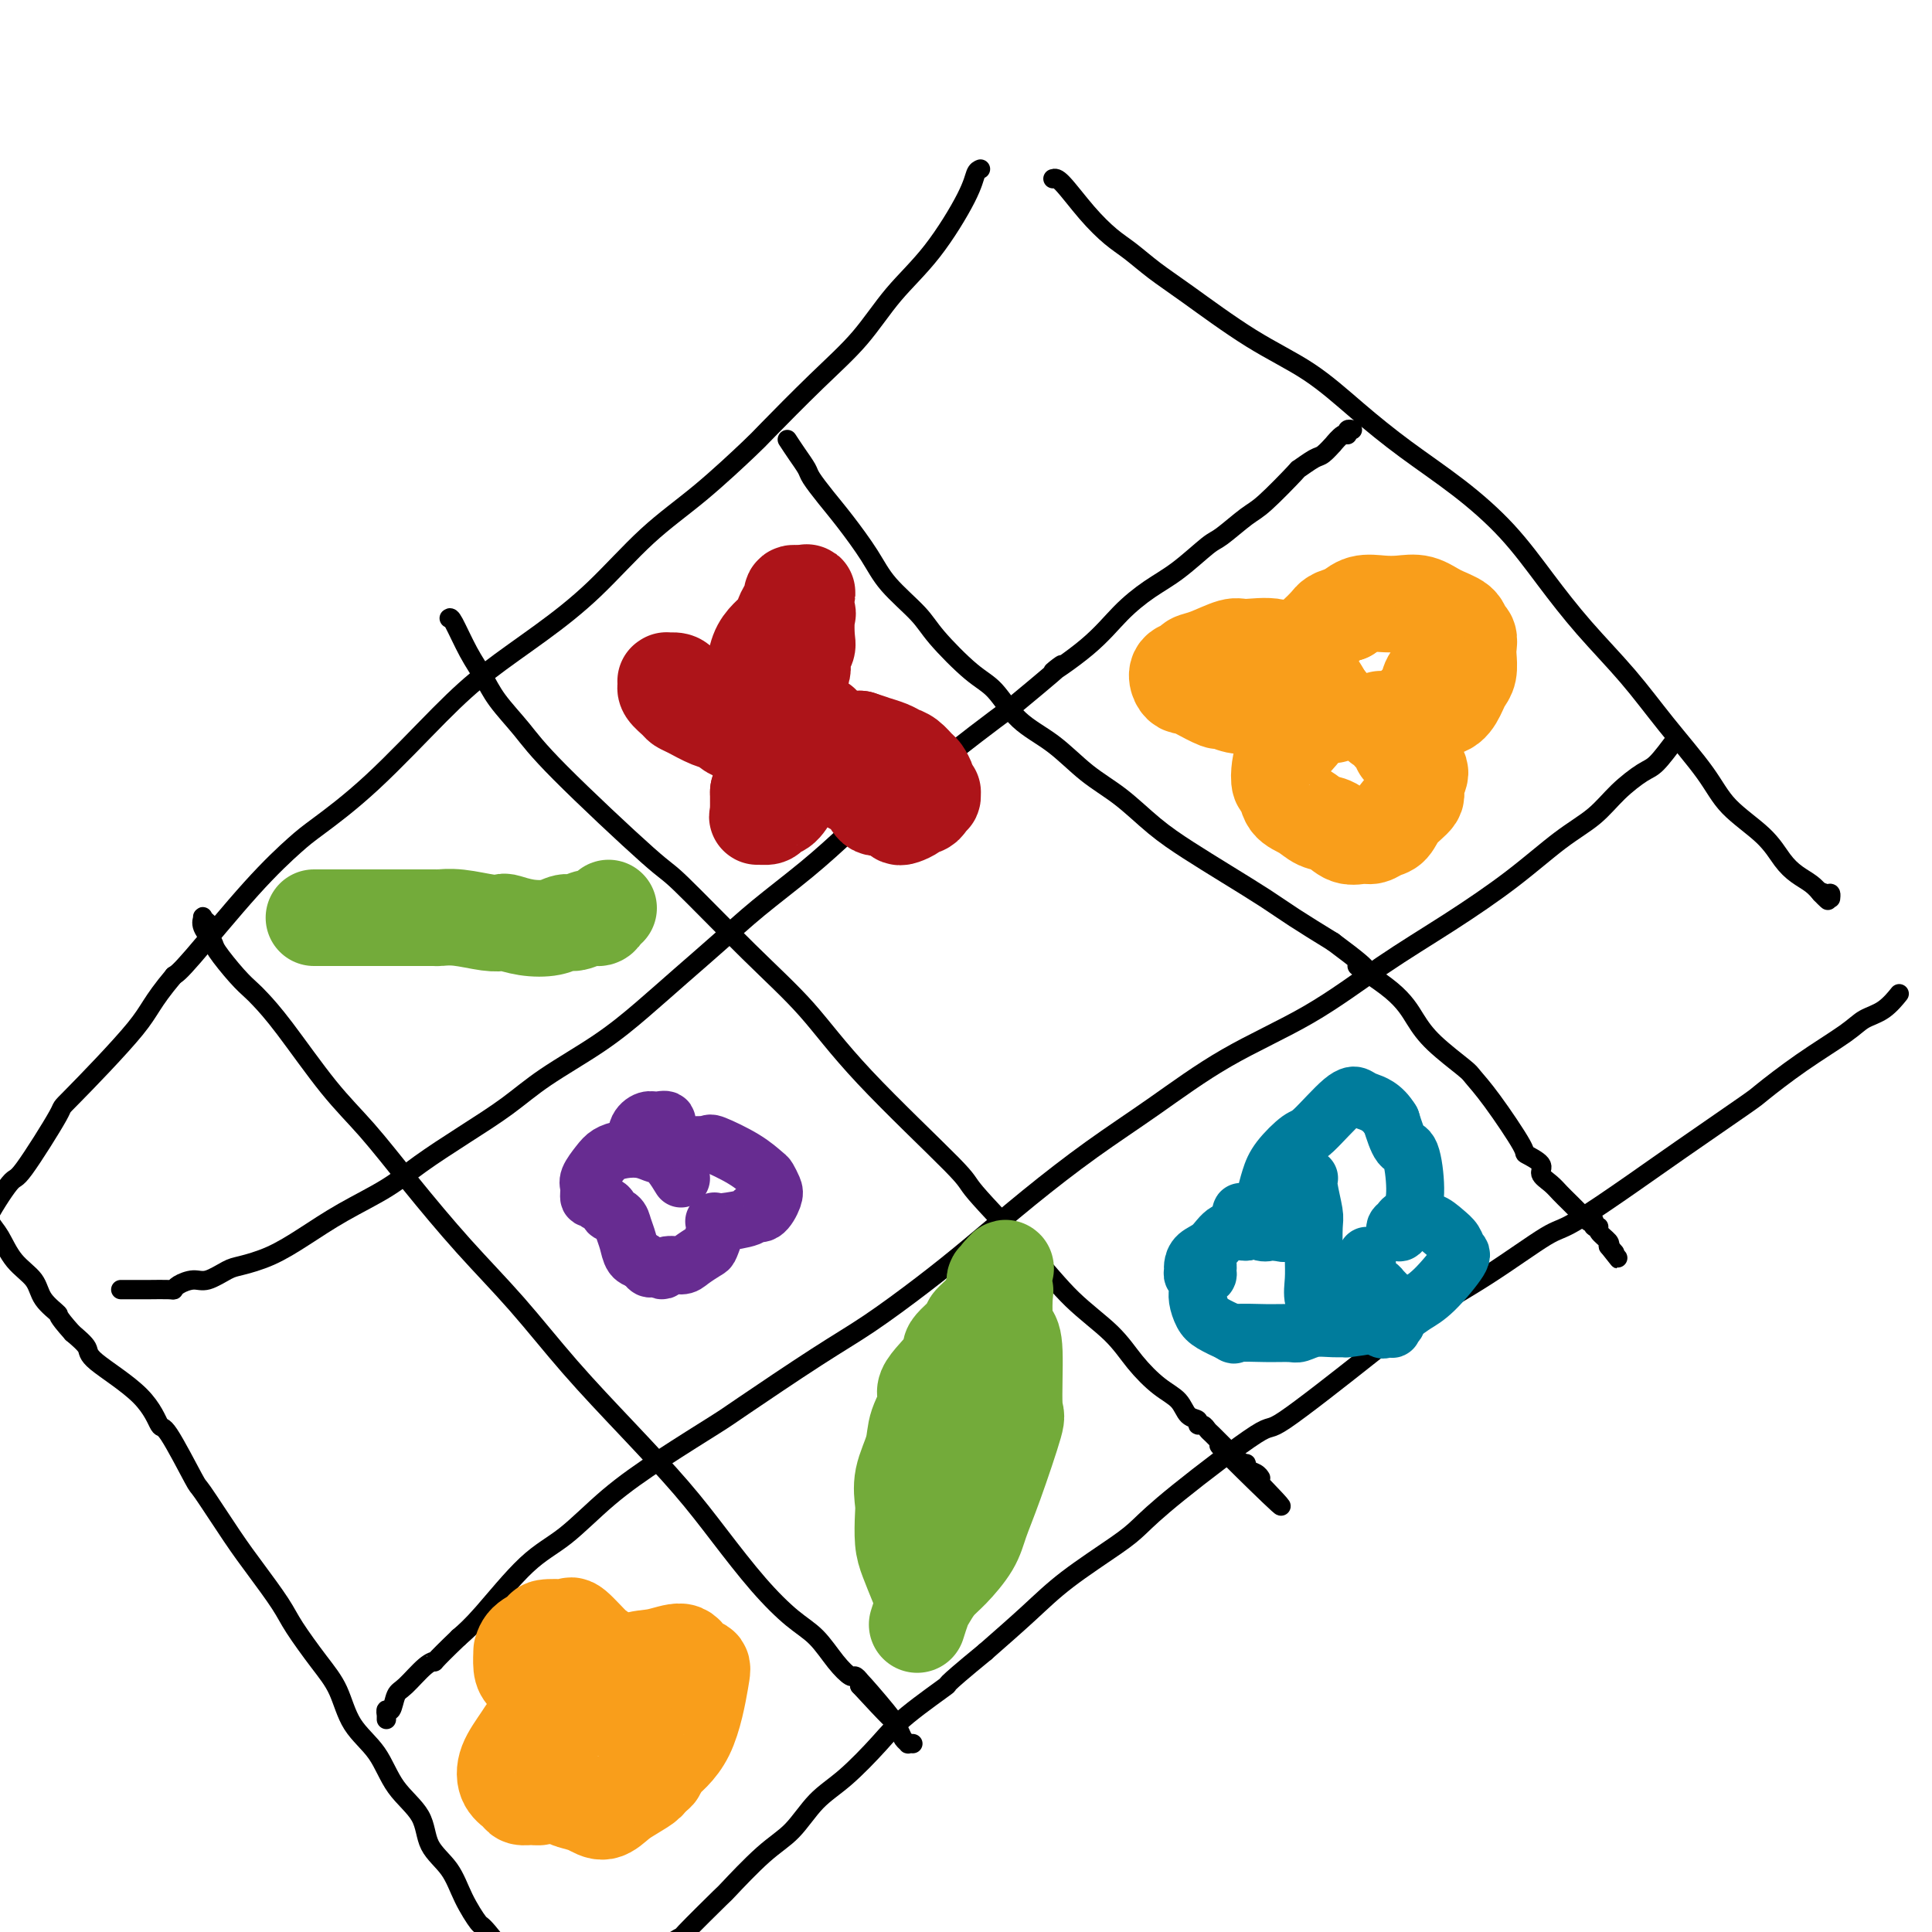 <svg viewBox='0 0 400 400' version='1.1' xmlns='http://www.w3.org/2000/svg' xmlns:xlink='http://www.w3.org/1999/xlink'><g fill='none' stroke='#000000' stroke-width='4' stroke-linecap='round' stroke-linejoin='round'><path d='M218,37c0.407,-0.123 0.813,-0.245 2,1c1.187,1.245 3.153,3.858 5,6c1.847,2.142 3.574,3.814 5,5c1.426,1.186 2.552,1.885 4,3c1.448,1.115 3.220,2.644 5,4c1.780,1.356 3.570,2.537 7,5c3.430,2.463 8.500,6.206 13,9c4.500,2.794 8.431,4.637 12,7c3.569,2.363 6.777,5.244 10,8c3.223,2.756 6.462,5.388 10,8c3.538,2.612 7.375,5.206 11,8c3.625,2.794 7.039,5.790 10,9c2.961,3.210 5.468,6.636 8,10c2.532,3.364 5.090,6.667 8,10c2.910,3.333 6.172,6.697 9,10c2.828,3.303 5.222,6.544 8,10c2.778,3.456 5.940,7.128 8,10c2.060,2.872 3.017,4.943 5,7c1.983,2.057 4.993,4.098 7,6c2.007,1.902 3.012,3.664 4,5c0.988,1.336 1.958,2.244 3,3c1.042,0.756 2.155,1.359 3,2c0.845,0.641 1.423,1.321 2,2'/><path d='M377,185c2.895,2.780 0.632,0.731 0,0c-0.632,-0.731 0.367,-0.144 1,0c0.633,0.144 0.901,-0.153 1,0c0.099,0.153 0.028,0.758 0,1c-0.028,0.242 -0.014,0.121 0,0'/><path d='M203,35c-0.355,0.133 -0.710,0.266 -1,1c-0.290,0.734 -0.515,2.070 -2,5c-1.485,2.930 -4.230,7.454 -7,11c-2.770,3.546 -5.565,6.113 -8,9c-2.435,2.887 -4.510,6.093 -7,9c-2.490,2.907 -5.396,5.514 -9,9c-3.604,3.486 -7.905,7.850 -10,10c-2.095,2.150 -1.984,2.084 -4,4c-2.016,1.916 -6.161,5.812 -10,9c-3.839,3.188 -7.373,5.667 -11,9c-3.627,3.333 -7.347,7.518 -11,11c-3.653,3.482 -7.240,6.259 -11,9c-3.760,2.741 -7.692,5.444 -11,8c-3.308,2.556 -5.991,4.965 -10,9c-4.009,4.035 -9.343,9.697 -14,14c-4.657,4.303 -8.637,7.247 -11,9c-2.363,1.753 -3.107,2.315 -5,4c-1.893,1.685 -4.933,4.492 -9,9c-4.067,4.508 -9.162,10.717 -12,14c-2.838,3.283 -3.419,3.642 -4,4'/><path d='M36,202c-4.911,5.837 -4.688,6.930 -8,11c-3.312,4.070 -10.159,11.117 -13,14c-2.841,2.883 -1.675,1.603 -3,4c-1.325,2.397 -5.139,8.471 -7,11c-1.861,2.529 -1.767,1.513 -3,3c-1.233,1.487 -3.794,5.477 -5,8c-1.206,2.523 -1.059,3.578 -1,4c0.059,0.422 0.029,0.211 0,0'/><path d='M393,206c0.017,-0.021 0.034,-0.042 0,0c-0.034,0.042 -0.119,0.148 0,0c0.119,-0.148 0.440,-0.548 0,0c-0.440,0.548 -1.642,2.046 -3,3c-1.358,0.954 -2.872,1.366 -4,2c-1.128,0.634 -1.871,1.491 -4,3c-2.129,1.509 -5.643,3.669 -9,6c-3.357,2.331 -6.555,4.832 -8,6c-1.445,1.168 -1.135,1.004 -4,3c-2.865,1.996 -8.903,6.152 -13,9c-4.097,2.848 -6.252,4.388 -10,7c-3.748,2.612 -9.088,6.297 -12,8c-2.912,1.703 -3.395,1.426 -6,3c-2.605,1.574 -7.332,5.000 -12,8c-4.668,3.000 -9.276,5.575 -13,8c-3.724,2.425 -6.565,4.701 -12,9c-5.435,4.299 -13.463,10.622 -17,13c-3.537,2.378 -2.583,0.812 -6,3c-3.417,2.188 -11.204,8.130 -16,12c-4.796,3.870 -6.600,5.670 -8,7c-1.400,1.330 -2.396,2.192 -5,4c-2.604,1.808 -6.816,4.564 -10,7c-3.184,2.436 -5.338,4.553 -8,7c-2.662,2.447 -5.831,5.223 -9,8'/><path d='M204,342c-10.063,8.254 -7.219,6.390 -8,7c-0.781,0.610 -5.187,3.696 -8,6c-2.813,2.304 -4.034,3.827 -6,6c-1.966,2.173 -4.679,4.997 -7,7c-2.321,2.003 -4.251,3.185 -6,5c-1.749,1.815 -3.318,4.264 -5,6c-1.682,1.736 -3.477,2.761 -6,5c-2.523,2.239 -5.773,5.693 -7,7c-1.227,1.307 -0.429,0.468 -2,2c-1.571,1.532 -5.511,5.433 -7,7c-1.489,1.567 -0.529,0.798 -1,1c-0.471,0.202 -2.374,1.375 -3,2c-0.626,0.625 0.025,0.703 0,1c-0.025,0.297 -0.725,0.812 -1,1c-0.275,0.188 -0.125,0.051 0,0c0.125,-0.051 0.226,-0.014 0,0c-0.226,0.014 -0.779,0.004 -1,0c-0.221,-0.004 -0.111,-0.002 0,0'/><path d='M136,405c-10.682,9.746 -3.387,2.611 -1,0c2.387,-2.611 -0.135,-0.700 -1,0c-0.865,0.700 -0.073,0.187 0,0c0.073,-0.187 -0.571,-0.050 -1,0c-0.429,0.050 -0.641,0.013 -1,0c-0.359,-0.013 -0.866,-0.004 -1,0c-0.134,0.004 0.105,0.001 0,0c-0.105,-0.001 -0.553,-0.000 -1,0c-0.447,0.000 -0.894,0.000 -1,0c-0.106,-0.000 0.130,-0.000 0,0c-0.130,0.000 -0.626,0.000 -1,0c-0.374,-0.000 -0.625,-0.001 -1,0c-0.375,0.001 -0.873,0.003 -1,0c-0.127,-0.003 0.118,-0.011 0,0c-0.118,0.011 -0.600,0.041 -1,0c-0.400,-0.041 -0.718,-0.154 -1,0c-0.282,0.154 -0.527,0.576 -1,1c-0.473,0.424 -1.173,0.850 -2,1c-0.827,0.150 -1.780,0.025 -2,0c-0.220,-0.025 0.292,0.049 0,0c-0.292,-0.049 -1.388,-0.223 -2,0c-0.612,0.223 -0.741,0.843 -1,1c-0.259,0.157 -0.647,-0.150 -1,0c-0.353,0.150 -0.672,0.757 -1,1c-0.328,0.243 -0.664,0.121 -1,0'/><path d='M113,409c-3.796,0.624 -1.787,0.183 -1,0c0.787,-0.183 0.351,-0.107 0,0c-0.351,0.107 -0.618,0.246 -1,0c-0.382,-0.246 -0.880,-0.876 -1,-1c-0.120,-0.124 0.138,0.258 0,0c-0.138,-0.258 -0.673,-1.155 -1,-1c-0.327,0.155 -0.445,1.361 -2,0c-1.555,-1.361 -4.546,-5.289 -6,-7c-1.454,-1.711 -1.370,-1.205 -2,-2c-0.630,-0.795 -1.975,-2.891 -3,-5c-1.025,-2.109 -1.732,-4.229 -3,-6c-1.268,-1.771 -3.099,-3.191 -4,-5c-0.901,-1.809 -0.873,-4.005 -2,-6c-1.127,-1.995 -3.409,-3.787 -5,-6c-1.591,-2.213 -2.492,-4.847 -4,-7c-1.508,-2.153 -3.623,-3.826 -5,-6c-1.377,-2.174 -2.016,-4.849 -3,-7c-0.984,-2.151 -2.311,-3.777 -4,-6c-1.689,-2.223 -3.739,-5.042 -5,-7c-1.261,-1.958 -1.735,-3.055 -3,-5c-1.265,-1.945 -3.323,-4.736 -5,-7c-1.677,-2.264 -2.973,-4.000 -5,-7c-2.027,-3.000 -4.784,-7.265 -6,-9c-1.216,-1.735 -0.890,-0.940 -2,-3c-1.110,-2.060 -3.654,-6.974 -5,-9c-1.346,-2.026 -1.493,-1.164 -2,-2c-0.507,-0.836 -1.373,-3.368 -4,-6c-2.627,-2.632 -7.015,-5.362 -9,-7c-1.985,-1.638 -1.567,-2.182 -2,-3c-0.433,-0.818 -1.716,-1.909 -3,-3'/><path d='M15,276c-3.609,-4.025 -2.633,-3.589 -3,-4c-0.367,-0.411 -2.077,-1.670 -3,-3c-0.923,-1.330 -1.059,-2.731 -2,-4c-0.941,-1.269 -2.687,-2.407 -4,-4c-1.313,-1.593 -2.194,-3.642 -3,-5c-0.806,-1.358 -1.536,-2.024 -2,-3c-0.464,-0.976 -0.664,-2.263 -1,-3c-0.336,-0.737 -0.810,-0.925 -1,-1c-0.190,-0.075 -0.095,-0.038 0,0'/><path d='M25,267c0.649,0.000 1.298,0.001 2,0c0.702,-0.001 1.457,-0.003 2,0c0.543,0.003 0.873,0.011 2,0c1.127,-0.011 3.052,-0.039 4,0c0.948,0.039 0.919,0.147 1,0c0.081,-0.147 0.273,-0.550 1,-1c0.727,-0.450 1.988,-0.948 3,-1c1.012,-0.052 1.776,0.343 3,0c1.224,-0.343 2.907,-1.423 4,-2c1.093,-0.577 1.596,-0.649 3,-1c1.404,-0.351 3.708,-0.980 6,-2c2.292,-1.020 4.570,-2.431 7,-4c2.430,-1.569 5.012,-3.296 8,-5c2.988,-1.704 6.383,-3.384 9,-5c2.617,-1.616 4.455,-3.168 7,-5c2.545,-1.832 5.798,-3.944 9,-6c3.202,-2.056 6.352,-4.056 9,-6c2.648,-1.944 4.793,-3.830 8,-6c3.207,-2.170 7.476,-4.622 11,-7c3.524,-2.378 6.302,-4.682 9,-7c2.698,-2.318 5.317,-4.651 8,-7c2.683,-2.349 5.432,-4.714 8,-7c2.568,-2.286 4.957,-4.493 8,-7c3.043,-2.507 6.741,-5.313 10,-8c3.259,-2.687 6.081,-5.256 9,-8c2.919,-2.744 5.937,-5.663 9,-8c3.063,-2.337 6.171,-4.091 9,-6c2.829,-1.909 5.380,-3.974 8,-6c2.620,-2.026 5.310,-4.013 8,-6'/><path d='M210,146c14.784,-12.206 8.745,-7.722 8,-7c-0.745,0.722 3.803,-2.318 7,-5c3.197,-2.682 5.042,-5.006 7,-7c1.958,-1.994 4.030,-3.658 6,-5c1.970,-1.342 3.840,-2.361 6,-4c2.160,-1.639 4.611,-3.897 6,-5c1.389,-1.103 1.714,-1.050 3,-2c1.286,-0.950 3.531,-2.903 5,-4c1.469,-1.097 2.161,-1.339 4,-3c1.839,-1.661 4.827,-4.740 6,-6c1.173,-1.260 0.533,-0.700 1,-1c0.467,-0.300 2.040,-1.461 3,-2c0.960,-0.539 1.305,-0.455 2,-1c0.695,-0.545 1.740,-1.719 2,-2c0.260,-0.281 -0.266,0.331 0,0c0.266,-0.331 1.326,-1.605 2,-2c0.674,-0.395 0.964,0.090 1,0c0.036,-0.090 -0.183,-0.755 0,-1c0.183,-0.245 0.766,-0.070 1,0c0.234,0.070 0.117,0.035 0,0'/><path d='M347,153c-1.473,1.975 -2.946,3.950 -4,5c-1.054,1.050 -1.690,1.176 -3,2c-1.310,0.824 -3.296,2.345 -5,4c-1.704,1.655 -3.128,3.442 -5,5c-1.872,1.558 -4.193,2.886 -7,5c-2.807,2.114 -6.099,5.016 -10,8c-3.901,2.984 -8.411,6.052 -13,9c-4.589,2.948 -9.257,5.775 -14,9c-4.743,3.225 -9.561,6.847 -15,10c-5.439,3.153 -11.498,5.835 -17,9c-5.502,3.165 -10.448,6.811 -15,10c-4.552,3.189 -8.710,5.920 -13,9c-4.290,3.080 -8.710,6.509 -13,10c-4.290,3.491 -8.449,7.044 -12,10c-3.551,2.956 -6.495,5.316 -10,8c-3.505,2.684 -7.570,5.692 -11,8c-3.430,2.308 -6.224,3.916 -11,7c-4.776,3.084 -11.535,7.644 -15,10c-3.465,2.356 -3.637,2.508 -6,4c-2.363,1.492 -6.918,4.324 -11,7c-4.082,2.676 -7.690,5.195 -11,8c-3.310,2.805 -6.320,5.896 -9,8c-2.680,2.104 -5.029,3.220 -8,6c-2.971,2.780 -6.563,7.223 -9,10c-2.437,2.777 -3.718,3.889 -5,5'/><path d='M95,339c-5.864,5.618 -5.024,5.163 -5,5c0.024,-0.163 -0.768,-0.034 -2,1c-1.232,1.034 -2.905,2.975 -4,4c-1.095,1.025 -1.614,1.135 -2,2c-0.386,0.865 -0.639,2.484 -1,3c-0.361,0.516 -0.829,-0.072 -1,0c-0.171,0.072 -0.046,0.803 0,1c0.046,0.197 0.012,-0.139 0,0c-0.012,0.139 -0.004,0.754 0,1c0.004,0.246 0.002,0.123 0,0'/><path d='M43,191c-0.439,-0.384 -0.877,-0.769 -1,-1c-0.123,-0.231 0.071,-0.309 0,0c-0.071,0.309 -0.405,1.003 0,2c0.405,0.997 1.549,2.296 2,3c0.451,0.704 0.209,0.814 1,2c0.791,1.186 2.614,3.449 4,5c1.386,1.551 2.335,2.392 3,3c0.665,0.608 1.047,0.985 2,2c0.953,1.015 2.477,2.668 5,6c2.523,3.332 6.046,8.342 9,12c2.954,3.658 5.338,5.964 8,9c2.662,3.036 5.603,6.803 9,11c3.397,4.197 7.249,8.825 11,13c3.751,4.175 7.399,7.897 11,12c3.601,4.103 7.153,8.587 11,13c3.847,4.413 7.988,8.753 12,13c4.012,4.247 7.896,8.399 11,12c3.104,3.601 5.429,6.651 8,10c2.571,3.349 5.389,6.996 8,10c2.611,3.004 5.014,5.364 7,7c1.986,1.636 3.555,2.546 5,4c1.445,1.454 2.766,3.450 4,5c1.234,1.550 2.382,2.652 3,3c0.618,0.348 0.705,-0.060 1,0c0.295,0.060 0.799,0.589 1,1c0.201,0.411 0.101,0.706 0,1'/><path d='M178,349c12.898,14.004 4.142,3.513 1,0c-3.142,-3.513 -0.671,-0.049 1,2c1.671,2.049 2.543,2.682 3,3c0.457,0.318 0.500,0.320 1,1c0.500,0.680 1.458,2.039 2,3c0.542,0.961 0.667,1.526 1,2c0.333,0.474 0.873,0.859 1,1c0.127,0.141 -0.158,0.038 0,0c0.158,-0.038 0.759,-0.011 1,0c0.241,0.011 0.120,0.005 0,0'/><path d='M93,128c0.158,-0.135 0.317,-0.271 1,1c0.683,1.271 1.891,3.948 3,6c1.109,2.052 2.119,3.479 3,5c0.881,1.521 1.633,3.136 3,5c1.367,1.864 3.347,3.979 5,6c1.653,2.021 2.977,3.949 8,9c5.023,5.051 13.744,13.224 18,17c4.256,3.776 4.046,3.156 7,6c2.954,2.844 9.073,9.152 14,14c4.927,4.848 8.661,8.236 12,12c3.339,3.764 6.283,7.905 12,14c5.717,6.095 14.206,14.145 18,18c3.794,3.855 2.894,3.517 5,6c2.106,2.483 7.217,7.788 11,12c3.783,4.212 6.239,7.329 9,10c2.761,2.671 5.827,4.894 8,7c2.173,2.106 3.451,4.094 5,6c1.549,1.906 3.367,3.730 5,5c1.633,1.270 3.082,1.986 4,3c0.918,1.014 1.307,2.328 2,3c0.693,0.672 1.690,0.704 2,1c0.310,0.296 -0.068,0.857 0,1c0.068,0.143 0.582,-0.130 1,0c0.418,0.130 0.741,0.664 1,1c0.259,0.336 0.454,0.475 1,1c0.546,0.525 1.442,1.436 2,2c0.558,0.564 0.779,0.782 1,1'/><path d='M254,300c21.549,22.124 6.422,7.433 1,2c-5.422,-5.433 -1.137,-1.610 1,0c2.137,1.610 2.128,1.006 2,1c-0.128,-0.006 -0.375,0.586 0,1c0.375,0.414 1.370,0.650 2,1c0.630,0.350 0.894,0.814 1,1c0.106,0.186 0.053,0.093 0,0'/><path d='M163,91c0.631,0.964 1.262,1.928 2,3c0.738,1.072 1.583,2.253 2,3c0.417,0.747 0.405,1.061 1,2c0.595,0.939 1.798,2.502 3,4c1.202,1.498 2.404,2.932 4,5c1.596,2.068 3.585,4.770 5,7c1.415,2.230 2.258,3.987 4,6c1.742,2.013 4.385,4.281 6,6c1.615,1.719 2.201,2.887 4,5c1.799,2.113 4.811,5.170 7,7c2.189,1.830 3.556,2.434 5,4c1.444,1.566 2.964,4.095 5,6c2.036,1.905 4.586,3.187 7,5c2.414,1.813 4.691,4.157 7,6c2.309,1.843 4.651,3.185 7,5c2.349,1.815 4.705,4.101 7,6c2.295,1.899 4.529,3.409 7,5c2.471,1.591 5.178,3.261 8,5c2.822,1.739 5.760,3.545 8,5c2.240,1.455 3.783,2.559 6,4c2.217,1.441 5.109,3.221 8,5'/><path d='M276,195c10.834,8.026 5.418,5.093 5,5c-0.418,-0.093 4.163,2.656 7,5c2.837,2.344 3.932,4.285 5,6c1.068,1.715 2.109,3.206 4,5c1.891,1.794 4.633,3.891 6,5c1.367,1.109 1.359,1.231 2,2c0.641,0.769 1.932,2.184 4,5c2.068,2.816 4.914,7.034 6,9c1.086,1.966 0.412,1.682 1,2c0.588,0.318 2.436,1.240 3,2c0.564,0.760 -0.158,1.359 0,2c0.158,0.641 1.194,1.323 2,2c0.806,0.677 1.382,1.348 2,2c0.618,0.652 1.280,1.285 2,2c0.720,0.715 1.500,1.511 2,2c0.500,0.489 0.721,0.671 1,1c0.279,0.329 0.615,0.806 1,1c0.385,0.194 0.819,0.107 1,0c0.181,-0.107 0.108,-0.232 0,0c-0.108,0.232 -0.253,0.822 0,1c0.253,0.178 0.903,-0.055 1,0c0.097,0.055 -0.358,0.400 0,1c0.358,0.600 1.531,1.457 2,2c0.469,0.543 0.235,0.771 0,1'/><path d='M333,258c4.274,5.357 0.958,1.250 0,0c-0.958,-1.250 0.440,0.357 1,1c0.560,0.643 0.280,0.321 0,0'/></g>
<g fill='none' stroke='#672C91' stroke-width='12' stroke-linecap='round' stroke-linejoin='round'><path d='M141,244c-0.632,-1.034 -1.264,-2.067 -2,-3c-0.736,-0.933 -1.576,-1.764 -2,-2c-0.424,-0.236 -0.431,0.124 -1,0c-0.569,-0.124 -1.701,-0.731 -3,-1c-1.299,-0.269 -2.765,-0.200 -4,0c-1.235,0.200 -2.241,0.531 -3,1c-0.759,0.469 -1.273,1.077 -2,2c-0.727,0.923 -1.669,2.160 -2,3c-0.331,0.840 -0.052,1.282 0,2c0.052,0.718 -0.122,1.712 0,2c0.122,0.288 0.538,-0.130 1,0c0.462,0.130 0.968,0.808 1,1c0.032,0.192 -0.409,-0.101 0,0c0.409,0.101 1.668,0.596 2,1c0.332,0.404 -0.263,0.717 0,1c0.263,0.283 1.383,0.534 2,1c0.617,0.466 0.733,1.145 1,2c0.267,0.855 0.687,1.884 1,3c0.313,1.116 0.518,2.319 1,3c0.482,0.681 1.241,0.841 2,1'/><path d='M133,261c2.038,2.779 1.633,1.226 2,1c0.367,-0.226 1.506,0.875 2,1c0.494,0.125 0.342,-0.724 1,-1c0.658,-0.276 2.128,0.022 3,0c0.872,-0.022 1.148,-0.363 2,-1c0.852,-0.637 2.280,-1.568 3,-2c0.720,-0.432 0.733,-0.365 1,-1c0.267,-0.635 0.788,-1.973 1,-3c0.212,-1.027 0.113,-1.742 0,-2c-0.113,-0.258 -0.242,-0.060 0,0c0.242,0.060 0.855,-0.020 1,0c0.145,0.020 -0.178,0.139 1,0c1.178,-0.139 3.858,-0.537 5,-1c1.142,-0.463 0.748,-0.993 1,-1c0.252,-0.007 1.152,0.508 2,0c0.848,-0.508 1.644,-2.039 2,-3c0.356,-0.961 0.274,-1.351 0,-2c-0.274,-0.649 -0.738,-1.557 -1,-2c-0.262,-0.443 -0.322,-0.420 -1,-1c-0.678,-0.580 -1.974,-1.765 -4,-3c-2.026,-1.235 -4.781,-2.522 -6,-3c-1.219,-0.478 -0.901,-0.146 -2,0c-1.099,0.146 -3.616,0.106 -5,0c-1.384,-0.106 -1.636,-0.280 -2,0c-0.364,0.280 -0.840,1.013 -1,1c-0.160,-0.013 -0.005,-0.773 0,-1c0.005,-0.227 -0.142,0.078 0,0c0.142,-0.078 0.571,-0.539 1,-1'/><path d='M139,236c-2.253,-0.818 -0.385,-0.861 0,-1c0.385,-0.139 -0.713,-0.372 -1,-1c-0.287,-0.628 0.239,-1.649 0,-2c-0.239,-0.351 -1.241,-0.030 -2,0c-0.759,0.030 -1.276,-0.229 -2,0c-0.724,0.229 -1.657,0.946 -2,2c-0.343,1.054 -0.098,2.444 0,3c0.098,0.556 0.049,0.278 0,0'/></g>
<g fill='none' stroke='#007C9C' stroke-width='12' stroke-linecap='round' stroke-linejoin='round'><path d='M266,255c-0.033,0.254 -0.066,0.509 -1,0c-0.934,-0.509 -2.768,-1.781 -4,-2c-1.232,-0.219 -1.861,0.613 -3,1c-1.139,0.387 -2.788,0.327 -4,1c-1.212,0.673 -1.986,2.079 -3,3c-1.014,0.921 -2.269,1.357 -3,2c-0.731,0.643 -0.939,1.493 -1,2c-0.061,0.507 0.026,0.673 0,1c-0.026,0.327 -0.165,0.817 0,1c0.165,0.183 0.633,0.060 1,0c0.367,-0.060 0.631,-0.057 1,0c0.369,0.057 0.841,0.169 1,0c0.159,-0.169 0.004,-0.617 0,-1c-0.004,-0.383 0.142,-0.700 0,-1c-0.142,-0.300 -0.571,-0.582 -1,0c-0.429,0.582 -0.857,2.029 -1,3c-0.143,0.971 -0.003,1.467 0,2c0.003,0.533 -0.133,1.102 0,2c0.133,0.898 0.536,2.127 1,3c0.464,0.873 0.990,1.392 2,2c1.010,0.608 2.505,1.304 4,2'/><path d='M255,276c0.866,0.618 0.030,0.162 1,0c0.970,-0.162 3.746,-0.029 6,0c2.254,0.029 3.986,-0.045 5,0c1.014,0.045 1.310,0.209 2,0c0.690,-0.209 1.772,-0.790 3,-1c1.228,-0.210 2.601,-0.048 4,0c1.399,0.048 2.825,-0.018 3,0c0.175,0.018 -0.899,0.118 0,0c0.899,-0.118 3.773,-0.455 6,-1c2.227,-0.545 3.809,-1.297 5,-2c1.191,-0.703 1.991,-1.357 3,-2c1.009,-0.643 2.227,-1.274 4,-3c1.773,-1.726 4.102,-4.547 5,-6c0.898,-1.453 0.364,-1.538 0,-2c-0.364,-0.462 -0.558,-1.301 -1,-2c-0.442,-0.699 -1.131,-1.256 -2,-2c-0.869,-0.744 -1.917,-1.674 -3,-2c-1.083,-0.326 -2.200,-0.049 -3,0c-0.800,0.049 -1.282,-0.129 -2,0c-0.718,0.129 -1.672,0.564 -2,1c-0.328,0.436 -0.029,0.873 0,1c0.029,0.127 -0.212,-0.055 0,0c0.212,0.055 0.878,0.347 1,0c0.122,-0.347 -0.299,-1.333 0,-2c0.299,-0.667 1.318,-1.016 2,-2c0.682,-0.984 1.028,-2.604 1,-5c-0.028,-2.396 -0.431,-5.568 -1,-7c-0.569,-1.432 -1.306,-1.123 -2,-2c-0.694,-0.877 -1.347,-2.938 -2,-5'/><path d='M288,232c-1.810,-3.020 -3.834,-3.569 -5,-4c-1.166,-0.431 -1.475,-0.745 -2,-1c-0.525,-0.255 -1.268,-0.453 -3,1c-1.732,1.453 -4.454,4.557 -6,6c-1.546,1.443 -1.917,1.227 -3,2c-1.083,0.773 -2.879,2.537 -4,4c-1.121,1.463 -1.567,2.627 -2,4c-0.433,1.373 -0.851,2.956 -1,4c-0.149,1.044 -0.028,1.548 0,2c0.028,0.452 -0.038,0.853 0,1c0.038,0.147 0.178,0.040 0,0c-0.178,-0.040 -0.675,-0.011 -1,0c-0.325,0.011 -0.480,0.006 -1,0c-0.520,-0.006 -1.406,-0.014 -2,0c-0.594,0.014 -0.896,0.050 -1,0c-0.104,-0.050 -0.011,-0.185 0,0c0.011,0.185 -0.061,0.691 0,1c0.061,0.309 0.255,0.420 1,1c0.745,0.580 2.042,1.630 3,2c0.958,0.370 1.578,0.061 2,0c0.422,-0.061 0.646,0.127 1,0c0.354,-0.127 0.838,-0.570 1,-1c0.162,-0.430 0.003,-0.847 0,-1c-0.003,-0.153 0.150,-0.040 0,0c-0.150,0.040 -0.604,0.009 -1,0c-0.396,-0.009 -0.736,0.003 -1,0c-0.264,-0.003 -0.452,-0.021 -1,0c-0.548,0.021 -1.455,0.083 -2,0c-0.545,-0.083 -0.727,-0.309 -1,0c-0.273,0.309 -0.636,1.155 -1,2'/><path d='M258,255c-1.000,0.000 -0.500,0.000 0,0'/><path d='M274,262c0.000,-0.001 0.000,-0.002 0,0c0.000,0.002 0.000,0.006 0,0c0.000,-0.006 0.000,-0.022 0,0c0.000,0.022 0.000,0.083 0,0c0.000,-0.083 -0.000,-0.309 0,0c0.000,0.309 0.000,1.155 0,2'/><path d='M274,264c1.095,1.309 3.832,3.580 5,5c1.168,1.420 0.769,1.989 2,3c1.231,1.011 4.094,2.463 5,3c0.906,0.537 -0.146,0.159 0,0c0.146,-0.159 1.490,-0.100 2,0c0.510,0.100 0.185,0.239 0,0c-0.185,-0.239 -0.230,-0.857 0,-1c0.230,-0.143 0.733,0.189 1,0c0.267,-0.189 0.296,-0.897 0,-2c-0.296,-1.103 -0.918,-2.599 -1,-3c-0.082,-0.401 0.377,0.295 0,0c-0.377,-0.295 -1.589,-1.581 -2,-2c-0.411,-0.419 -0.019,0.028 0,0c0.019,-0.028 -0.335,-0.532 -1,-1c-0.665,-0.468 -1.642,-0.900 -2,-1c-0.358,-0.100 -0.096,0.131 0,0c0.096,-0.131 0.026,-0.623 0,-1c-0.026,-0.377 -0.007,-0.640 0,-1c0.007,-0.360 0.002,-0.818 0,-1c-0.002,-0.182 -0.000,-0.087 0,0c0.000,0.087 0.000,0.168 0,0c-0.000,-0.168 -0.000,-0.584 0,-1c0.000,-0.416 0.000,-0.833 0,-1c-0.000,-0.167 -0.000,-0.083 0,0'/><path d='M271,244c-0.001,0.002 -0.001,0.003 0,0c0.001,-0.003 0.004,-0.012 0,0c-0.004,0.012 -0.015,0.044 0,0c0.015,-0.044 0.057,-0.165 0,0c-0.057,0.165 -0.211,0.616 0,2c0.211,1.384 0.787,3.700 1,5c0.213,1.300 0.063,1.584 0,3c-0.063,1.416 -0.037,3.962 0,6c0.037,2.038 0.087,3.566 0,5c-0.087,1.434 -0.311,2.772 0,4c0.311,1.228 1.157,2.345 2,3c0.843,0.655 1.683,0.848 2,1c0.317,0.152 0.109,0.264 0,0c-0.109,-0.264 -0.120,-0.903 0,-1c0.120,-0.097 0.372,0.347 1,0c0.628,-0.347 1.632,-1.487 2,-2c0.368,-0.513 0.099,-0.400 0,-1c-0.099,-0.600 -0.026,-1.913 0,-3c0.026,-1.087 0.007,-1.946 0,-2c-0.007,-0.054 -0.002,0.699 0,1c0.002,0.301 0.001,0.151 0,0'/></g>
<g fill='none' stroke='#F99E1B' stroke-width='20' stroke-linecap='round' stroke-linejoin='round'><path d='M122,349c-0.573,-0.025 -1.147,-0.050 -3,1c-1.853,1.050 -4.987,3.174 -7,5c-2.013,1.826 -2.905,3.355 -4,5c-1.095,1.645 -2.392,3.407 -3,5c-0.608,1.593 -0.525,3.016 0,4c0.525,0.984 1.492,1.529 2,2c0.508,0.471 0.555,0.868 1,1c0.445,0.132 1.286,-0.003 2,0c0.714,0.003 1.301,0.143 2,0c0.699,-0.143 1.510,-0.567 2,-1c0.490,-0.433 0.658,-0.873 1,-1c0.342,-0.127 0.857,0.059 1,0c0.143,-0.059 -0.086,-0.364 0,0c0.086,0.364 0.487,1.398 1,2c0.513,0.602 1.137,0.772 2,1c0.863,0.228 1.966,0.513 3,1c1.034,0.487 2.001,1.175 3,1c0.999,-0.175 2.031,-1.212 3,-2c0.969,-0.788 1.876,-1.328 3,-2c1.124,-0.672 2.464,-1.478 3,-2c0.536,-0.522 0.268,-0.761 0,-1'/><path d='M134,368c1.680,-1.314 1.379,-1.098 1,-1c-0.379,0.098 -0.836,0.080 -1,0c-0.164,-0.080 -0.036,-0.220 0,0c0.036,0.220 -0.019,0.801 0,1c0.019,0.199 0.112,0.017 0,0c-0.112,-0.017 -0.429,0.132 0,0c0.429,-0.132 1.605,-0.547 2,-1c0.395,-0.453 0.008,-0.946 1,-2c0.992,-1.054 3.362,-2.669 5,-6c1.638,-3.331 2.543,-8.377 3,-11c0.457,-2.623 0.464,-2.821 0,-3c-0.464,-0.179 -1.401,-0.339 -2,-1c-0.599,-0.661 -0.860,-1.825 -2,-2c-1.140,-0.175 -3.158,0.637 -5,1c-1.842,0.363 -3.506,0.276 -5,1c-1.494,0.724 -2.817,2.260 -4,3c-1.183,0.740 -2.224,0.683 -3,1c-0.776,0.317 -1.286,1.008 -2,1c-0.714,-0.008 -1.633,-0.717 -2,-1c-0.367,-0.283 -0.184,-0.142 0,0'/><path d='M129,355c-1.563,-0.763 -3.126,-1.525 -4,-2c-0.874,-0.475 -1.059,-0.662 -2,-1c-0.941,-0.338 -2.637,-0.826 -4,-1c-1.363,-0.174 -2.392,-0.035 -3,0c-0.608,0.035 -0.797,-0.036 -1,0c-0.203,0.036 -0.422,0.177 -1,0c-0.578,-0.177 -1.514,-0.672 -2,-1c-0.486,-0.328 -0.523,-0.489 -1,-1c-0.477,-0.511 -1.395,-1.372 -2,-2c-0.605,-0.628 -0.897,-1.022 -1,-2c-0.103,-0.978 -0.017,-2.539 0,-3c0.017,-0.461 -0.034,0.177 0,0c0.034,-0.177 0.153,-1.171 1,-2c0.847,-0.829 2.423,-1.494 3,-2c0.577,-0.506 0.155,-0.853 1,-1c0.845,-0.147 2.959,-0.095 4,0c1.041,0.095 1.011,0.231 1,0c-0.011,-0.231 -0.004,-0.830 1,0c1.004,0.830 3.004,3.091 4,4c0.996,0.909 0.989,0.468 1,1c0.011,0.532 0.042,2.038 0,3c-0.042,0.962 -0.156,1.382 0,2c0.156,0.618 0.580,1.436 1,2c0.420,0.564 0.834,0.876 1,1c0.166,0.124 0.083,0.062 0,0'/><path d='M276,148c-0.184,-0.376 -0.367,-0.752 -1,-2c-0.633,-1.248 -1.714,-3.370 -3,-5c-1.286,-1.630 -2.777,-2.770 -4,-4c-1.223,-1.230 -2.177,-2.551 -4,-3c-1.823,-0.449 -4.515,-0.026 -6,0c-1.485,0.026 -1.764,-0.345 -3,0c-1.236,0.345 -3.428,1.405 -5,2c-1.572,0.595 -2.523,0.724 -3,1c-0.477,0.276 -0.479,0.701 -1,1c-0.521,0.299 -1.562,0.474 -2,1c-0.438,0.526 -0.274,1.403 0,2c0.274,0.597 0.660,0.916 1,1c0.340,0.084 0.636,-0.065 1,0c0.364,0.065 0.796,0.343 2,1c1.204,0.657 3.180,1.693 4,2c0.820,0.307 0.482,-0.114 1,0c0.518,0.114 1.890,0.763 3,1c1.110,0.237 1.957,0.064 3,0c1.043,-0.064 2.281,-0.017 4,0c1.719,0.017 3.920,0.005 5,0c1.080,-0.005 1.040,-0.002 1,0'/><path d='M269,146c3.203,0.162 2.710,0.066 3,0c0.290,-0.066 1.361,-0.101 2,0c0.639,0.101 0.844,0.337 1,0c0.156,-0.337 0.263,-1.249 -1,0c-1.263,1.249 -3.894,4.657 -5,6c-1.106,1.343 -0.685,0.620 -1,1c-0.315,0.380 -1.365,1.863 -2,3c-0.635,1.137 -0.855,1.928 -1,3c-0.145,1.072 -0.216,2.424 0,3c0.216,0.576 0.718,0.377 1,1c0.282,0.623 0.343,2.070 1,3c0.657,0.930 1.909,1.345 3,2c1.091,0.655 2.021,1.549 3,2c0.979,0.451 2.005,0.457 3,1c0.995,0.543 1.958,1.622 3,2c1.042,0.378 2.165,0.054 3,0c0.835,-0.054 1.384,0.161 2,0c0.616,-0.161 1.298,-0.699 2,-1c0.702,-0.301 1.422,-0.364 2,-1c0.578,-0.636 1.012,-1.843 2,-3c0.988,-1.157 2.528,-2.264 3,-3c0.472,-0.736 -0.125,-1.100 0,-2c0.125,-0.900 0.972,-2.334 1,-3c0.028,-0.666 -0.762,-0.564 -1,-1c-0.238,-0.436 0.075,-1.410 0,-2c-0.075,-0.590 -0.537,-0.795 -1,-1'/><path d='M292,156c-0.643,-1.511 -1.749,-0.787 -2,-1c-0.251,-0.213 0.353,-1.362 0,-2c-0.353,-0.638 -1.663,-0.763 -2,-1c-0.337,-0.237 0.300,-0.585 0,-1c-0.300,-0.415 -1.537,-0.896 -2,-1c-0.463,-0.104 -0.151,0.168 0,0c0.151,-0.168 0.140,-0.776 0,-1c-0.140,-0.224 -0.410,-0.063 0,0c0.410,0.063 1.498,0.027 2,0c0.502,-0.027 0.417,-0.047 1,0c0.583,0.047 1.834,0.161 3,0c1.166,-0.161 2.249,-0.595 3,-1c0.751,-0.405 1.172,-0.779 2,-1c0.828,-0.221 2.064,-0.290 3,-1c0.936,-0.710 1.571,-2.063 2,-3c0.429,-0.937 0.652,-1.459 1,-2c0.348,-0.541 0.822,-1.100 1,-2c0.178,-0.900 0.061,-2.142 0,-3c-0.061,-0.858 -0.067,-1.332 0,-2c0.067,-0.668 0.206,-1.532 0,-2c-0.206,-0.468 -0.757,-0.542 -1,-1c-0.243,-0.458 -0.178,-1.299 -1,-2c-0.822,-0.701 -2.530,-1.261 -4,-2c-1.470,-0.739 -2.700,-1.657 -4,-2c-1.300,-0.343 -2.668,-0.113 -4,0c-1.332,0.113 -2.628,0.107 -4,0c-1.372,-0.107 -2.821,-0.316 -4,0c-1.179,0.316 -2.090,1.158 -3,2'/><path d='M279,127c-3.069,0.602 -3.241,1.106 -4,2c-0.759,0.894 -2.106,2.179 -3,3c-0.894,0.821 -1.336,1.178 -2,2c-0.664,0.822 -1.551,2.108 -2,3c-0.449,0.892 -0.460,1.388 -1,2c-0.540,0.612 -1.609,1.339 -2,2c-0.391,0.661 -0.105,1.255 0,2c0.105,0.745 0.030,1.641 0,2c-0.030,0.359 -0.015,0.179 0,0'/><path d='M297,140c0.095,-0.033 0.191,-0.066 0,0c-0.191,0.066 -0.668,0.232 -1,1c-0.332,0.768 -0.520,2.140 -1,3c-0.480,0.860 -1.252,1.210 -2,2c-0.748,0.790 -1.471,2.020 -2,3c-0.529,0.980 -0.866,1.708 -1,2c-0.134,0.292 -0.067,0.146 0,0'/></g>
<g fill='none' stroke='#AD1419' stroke-width='20' stroke-linecap='round' stroke-linejoin='round'><path d='M155,153c0.169,0.090 0.339,0.180 0,0c-0.339,-0.180 -1.186,-0.629 -2,-1c-0.814,-0.371 -1.594,-0.663 -2,-1c-0.406,-0.337 -0.436,-0.719 -1,-1c-0.564,-0.281 -1.661,-0.460 -3,-1c-1.339,-0.540 -2.919,-1.441 -4,-2c-1.081,-0.559 -1.663,-0.776 -2,-1c-0.337,-0.224 -0.430,-0.456 -1,-1c-0.570,-0.544 -1.617,-1.400 -2,-2c-0.383,-0.600 -0.103,-0.945 0,-1c0.103,-0.055 0.028,0.181 0,0c-0.028,-0.181 -0.009,-0.780 0,-1c0.009,-0.220 0.009,-0.060 0,0c-0.009,0.060 -0.027,0.019 0,0c0.027,-0.019 0.100,-0.015 0,0c-0.100,0.015 -0.373,0.043 0,0c0.373,-0.043 1.392,-0.155 2,0c0.608,0.155 0.804,0.578 1,1'/><path d='M141,142c0.821,0.024 1.373,0.583 2,1c0.627,0.417 1.330,0.690 2,1c0.670,0.310 1.308,0.656 2,1c0.692,0.344 1.438,0.684 2,1c0.562,0.316 0.939,0.607 1,1c0.061,0.393 -0.194,0.886 0,1c0.194,0.114 0.836,-0.152 1,0c0.164,0.152 -0.152,0.720 0,1c0.152,0.280 0.771,0.271 1,0c0.229,-0.271 0.068,-0.804 0,-1c-0.068,-0.196 -0.044,-0.055 0,0c0.044,0.055 0.106,0.025 0,0c-0.106,-0.025 -0.380,-0.043 0,-1c0.380,-0.957 1.414,-2.851 2,-4c0.586,-1.149 0.724,-1.554 1,-2c0.276,-0.446 0.690,-0.934 1,-2c0.310,-1.066 0.517,-2.709 1,-4c0.483,-1.291 1.244,-2.228 2,-3c0.756,-0.772 1.508,-1.377 2,-2c0.492,-0.623 0.724,-1.263 1,-2c0.276,-0.737 0.595,-1.571 1,-2c0.405,-0.429 0.896,-0.452 1,-1c0.104,-0.548 -0.178,-1.621 0,-2c0.178,-0.379 0.817,-0.064 1,0c0.183,0.064 -0.091,-0.125 0,0c0.091,0.125 0.545,0.562 1,1'/><path d='M166,124c2.260,-3.320 0.411,0.381 0,2c-0.411,1.619 0.618,1.157 1,1c0.382,-0.157 0.119,-0.008 0,1c-0.119,1.008 -0.092,2.876 0,4c0.092,1.124 0.251,1.505 0,2c-0.251,0.495 -0.911,1.104 -1,2c-0.089,0.896 0.393,2.078 0,3c-0.393,0.922 -1.660,1.584 -2,2c-0.340,0.416 0.249,0.584 0,2c-0.249,1.416 -1.334,4.078 -2,5c-0.666,0.922 -0.911,0.104 -1,0c-0.089,-0.104 -0.022,0.507 0,1c0.022,0.493 0.000,0.868 0,1c-0.000,0.132 0.022,0.022 0,0c-0.022,-0.022 -0.088,0.046 0,0c0.088,-0.046 0.330,-0.206 1,0c0.670,0.206 1.766,0.777 2,1c0.234,0.223 -0.396,0.098 0,0c0.396,-0.098 1.817,-0.171 3,0c1.183,0.171 2.126,0.584 3,1c0.874,0.416 1.678,0.833 3,1c1.322,0.167 3.161,0.083 5,0'/><path d='M178,153c2.999,0.953 2.495,0.837 3,1c0.505,0.163 2.019,0.606 3,1c0.981,0.394 1.430,0.739 2,1c0.570,0.261 1.262,0.437 2,1c0.738,0.563 1.522,1.514 2,2c0.478,0.486 0.650,0.507 1,1c0.350,0.493 0.880,1.456 1,2c0.120,0.544 -0.168,0.667 0,1c0.168,0.333 0.792,0.877 1,1c0.208,0.123 0.000,-0.173 0,0c-0.000,0.173 0.207,0.816 0,1c-0.207,0.184 -0.828,-0.092 -1,0c-0.172,0.092 0.105,0.550 0,1c-0.105,0.450 -0.592,0.892 -1,1c-0.408,0.108 -0.739,-0.117 -1,0c-0.261,0.117 -0.454,0.577 -1,1c-0.546,0.423 -1.445,0.810 -2,1c-0.555,0.190 -0.767,0.184 -1,0c-0.233,-0.184 -0.486,-0.546 -1,-1c-0.514,-0.454 -1.290,-0.999 -2,-1c-0.710,-0.001 -1.356,0.544 -2,0c-0.644,-0.544 -1.286,-2.176 -2,-3c-0.714,-0.824 -1.501,-0.839 -2,-1c-0.499,-0.161 -0.711,-0.466 -1,-1c-0.289,-0.534 -0.654,-1.295 -1,-2c-0.346,-0.705 -0.673,-1.352 -1,-2'/><path d='M174,158c-2.112,-2.125 -0.892,-1.936 -1,-2c-0.108,-0.064 -1.545,-0.381 -2,-1c-0.455,-0.619 0.070,-1.540 0,-2c-0.070,-0.460 -0.737,-0.460 -1,-1c-0.263,-0.540 -0.123,-1.620 0,-2c0.123,-0.380 0.230,-0.061 0,0c-0.230,0.061 -0.797,-0.136 -1,0c-0.203,0.136 -0.043,0.607 0,1c0.043,0.393 -0.030,0.710 0,1c0.030,0.290 0.162,0.553 0,1c-0.162,0.447 -0.620,1.077 -1,2c-0.380,0.923 -0.682,2.139 -1,3c-0.318,0.861 -0.653,1.368 -1,2c-0.347,0.632 -0.708,1.389 -1,2c-0.292,0.611 -0.517,1.078 -1,2c-0.483,0.922 -1.226,2.300 -2,3c-0.774,0.700 -1.581,0.721 -2,1c-0.419,0.279 -0.452,0.817 -1,1c-0.548,0.183 -1.611,0.011 -2,0c-0.389,-0.011 -0.104,0.138 0,0c0.104,-0.138 0.028,-0.565 0,-1c-0.028,-0.435 -0.007,-0.880 0,-1c0.007,-0.120 0.002,0.083 0,0c-0.002,-0.083 -0.001,-0.452 0,-1c0.001,-0.548 0.000,-1.274 0,-2'/><path d='M157,164c-0.031,-0.728 0.892,-0.049 2,-1c1.108,-0.951 2.400,-3.533 3,-5c0.600,-1.467 0.508,-1.818 1,-3c0.492,-1.182 1.569,-3.195 2,-4c0.431,-0.805 0.215,-0.403 0,0'/></g>
<g fill='none' stroke='#73AB3A' stroke-width='20' stroke-linecap='round' stroke-linejoin='round'><path d='M190,328c-0.733,-1.796 -1.466,-3.591 -2,-5c-0.534,-1.409 -0.868,-2.431 -1,-4c-0.132,-1.569 -0.062,-3.685 0,-5c0.062,-1.315 0.117,-1.830 0,-3c-0.117,-1.170 -0.405,-2.995 0,-5c0.405,-2.005 1.501,-4.191 2,-6c0.499,-1.809 0.399,-3.241 1,-5c0.601,-1.759 1.904,-3.845 2,-5c0.096,-1.155 -1.014,-1.379 0,-3c1.014,-1.621 4.153,-4.640 5,-6c0.847,-1.360 -0.597,-1.060 0,-2c0.597,-0.940 3.236,-3.119 4,-4c0.764,-0.881 -0.346,-0.464 0,-1c0.346,-0.536 2.149,-2.023 3,-3c0.851,-0.977 0.750,-1.442 1,-2c0.250,-0.558 0.852,-1.207 1,-2c0.148,-0.793 -0.156,-1.728 0,-2c0.156,-0.272 0.773,0.119 1,0c0.227,-0.119 0.065,-0.748 0,-1c-0.065,-0.252 -0.032,-0.126 0,0'/><path d='M207,264c2.337,-3.298 0.678,-0.045 0,1c-0.678,1.045 -0.375,-0.120 0,0c0.375,0.120 0.822,1.525 1,2c0.178,0.475 0.085,0.020 0,1c-0.085,0.980 -0.163,3.395 0,5c0.163,1.605 0.567,2.402 1,3c0.433,0.598 0.894,0.998 1,4c0.106,3.002 -0.144,8.605 0,11c0.144,2.395 0.681,1.583 0,4c-0.681,2.417 -2.581,8.064 -4,12c-1.419,3.936 -2.359,6.161 -3,8c-0.641,1.839 -0.984,3.292 -2,5c-1.016,1.708 -2.707,3.670 -4,5c-1.293,1.330 -2.189,2.028 -3,3c-0.811,0.972 -1.537,2.219 -2,3c-0.463,0.781 -0.663,1.095 -1,2c-0.337,0.905 -0.811,2.401 -1,3c-0.189,0.599 -0.095,0.299 0,0'/><path d='M65,190c-0.040,-0.000 -0.081,-0.000 1,0c1.081,0.000 3.282,0.000 5,0c1.718,-0.000 2.951,-0.000 4,0c1.049,0.000 1.914,0.000 3,0c1.086,-0.000 2.392,-0.001 4,0c1.608,0.001 3.519,0.004 5,0c1.481,-0.004 2.534,-0.015 3,0c0.466,0.015 0.346,0.056 1,0c0.654,-0.056 2.081,-0.208 4,0c1.919,0.208 4.331,0.775 6,1c1.669,0.225 2.597,0.109 3,0c0.403,-0.109 0.281,-0.210 1,0c0.719,0.210 2.279,0.732 4,1c1.721,0.268 3.603,0.283 5,0c1.397,-0.283 2.311,-0.863 3,-1c0.689,-0.137 1.154,0.171 2,0c0.846,-0.171 2.072,-0.819 3,-1c0.928,-0.181 1.558,0.105 2,0c0.442,-0.105 0.698,-0.601 1,-1c0.302,-0.399 0.651,-0.699 1,-1'/></g>
</svg>